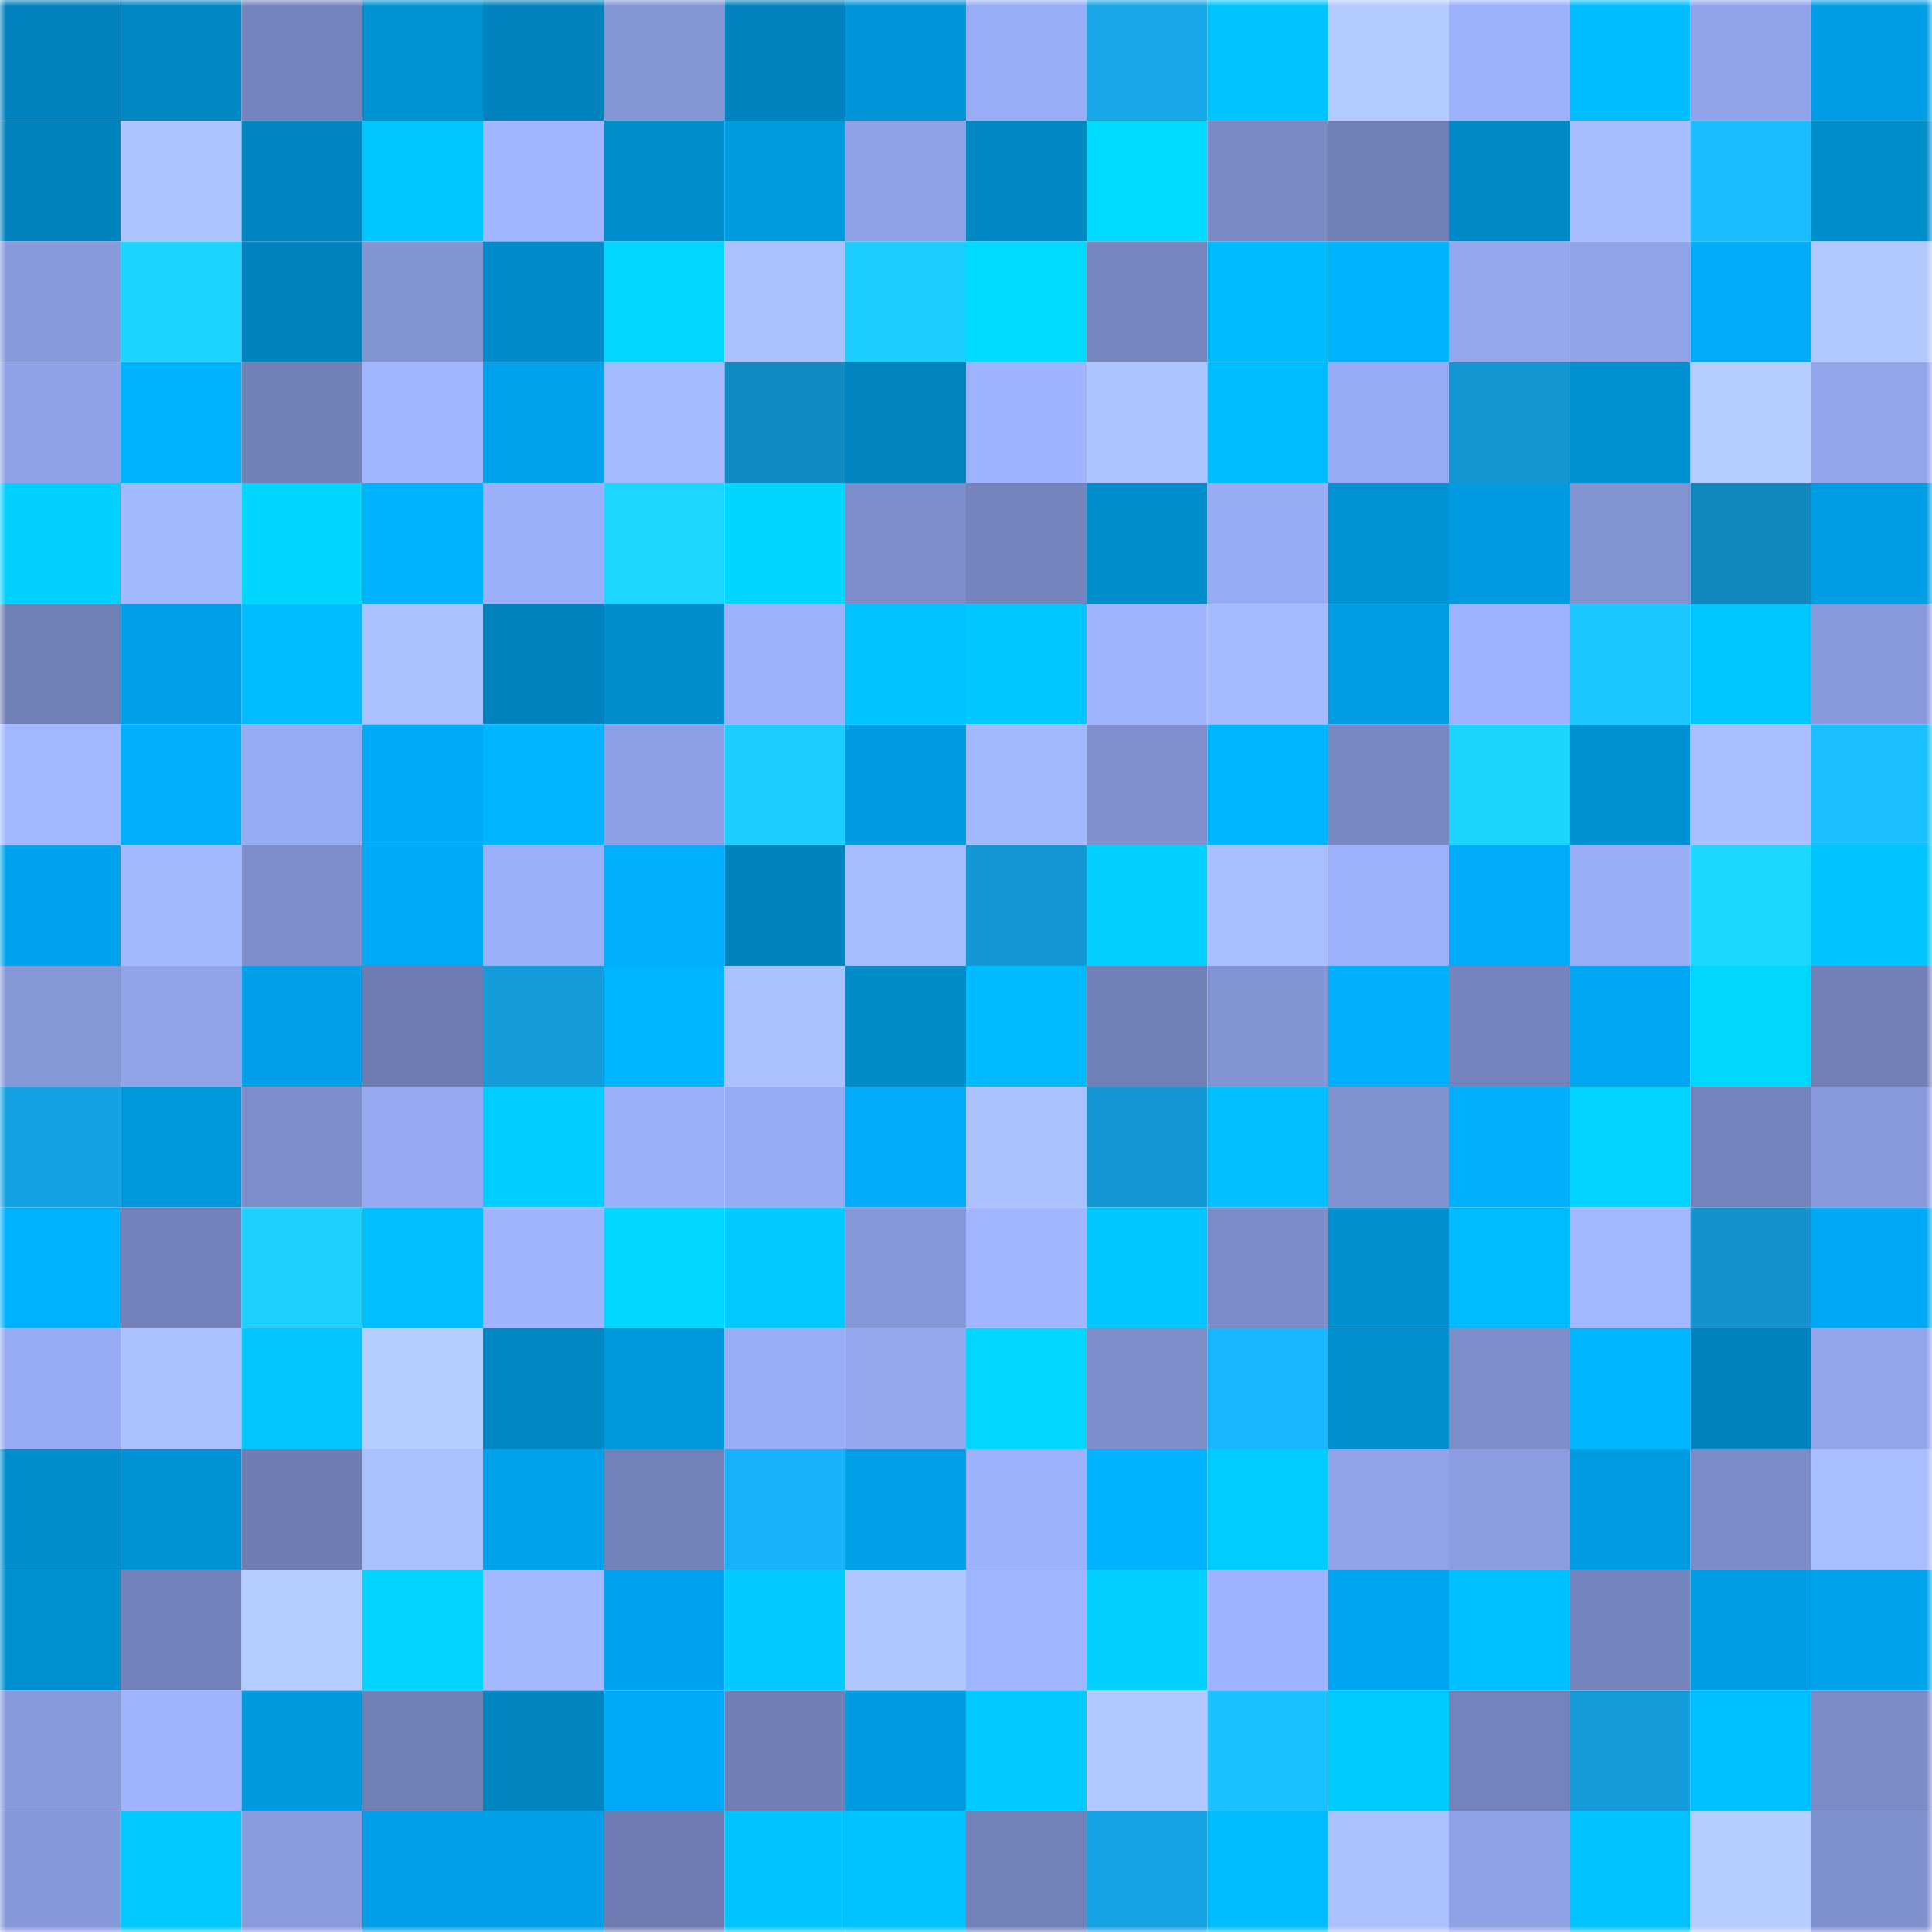<svg viewBox="0 0 160 160" fill="none" role="img" xmlns="http://www.w3.org/2000/svg" width="240" height="240" name="ens%2Cartel.eth"><mask id="1858837715" mask-type="alpha" maskUnits="userSpaceOnUse" x="0" y="0" width="160" height="160"><rect width="160" height="160" fill="#FFFFFF"></rect></mask><g mask="url(#1858837715)"><rect x="0" y="0" width="10" height="10" fill="#0083bf"></rect><rect x="10" y="0" width="10" height="10" fill="#0087c4"></rect><rect x="20" y="0" width="10" height="10" fill="#7584bd"></rect><rect x="30" y="0" width="10" height="10" fill="#0092d3"></rect><rect x="40" y="0" width="10" height="10" fill="#0083bf"></rect><rect x="50" y="0" width="10" height="10" fill="#8496d6"></rect><rect x="60" y="0" width="10" height="10" fill="#0083bf"></rect><rect x="70" y="0" width="10" height="10" fill="#0096d9"></rect><rect x="80" y="0" width="10" height="10" fill="#99adf7"></rect><rect x="90" y="0" width="10" height="10" fill="#16a6e9"></rect><rect x="100" y="0" width="10" height="10" fill="#00c4ff"></rect><rect x="110" y="0" width="10" height="10" fill="#b3caff"></rect><rect x="120" y="0" width="10" height="10" fill="#9cb0fc"></rect><rect x="130" y="0" width="10" height="10" fill="#00bdff"></rect><rect x="140" y="0" width="10" height="10" fill="#91a4eb"></rect><rect x="150" y="0" width="10" height="10" fill="#009ee5"></rect><rect x="0" y="10" width="10" height="10" fill="#0083bf"></rect><rect x="10" y="10" width="10" height="10" fill="#acc3ff"></rect><rect x="20" y="10" width="10" height="10" fill="#0087c3"></rect><rect x="30" y="10" width="10" height="10" fill="#00c6ff"></rect><rect x="40" y="10" width="10" height="10" fill="#a0b5ff"></rect><rect x="50" y="10" width="10" height="10" fill="#008ece"></rect><rect x="60" y="10" width="10" height="10" fill="#009adf"></rect><rect x="70" y="10" width="10" height="10" fill="#8fa2e8"></rect><rect x="80" y="10" width="10" height="10" fill="#0088c5"></rect><rect x="90" y="10" width="10" height="10" fill="#00daff"></rect><rect x="100" y="10" width="10" height="10" fill="#7989c4"></rect><rect x="110" y="10" width="10" height="10" fill="#707fb6"></rect><rect x="120" y="10" width="10" height="10" fill="#0089c7"></rect><rect x="130" y="10" width="10" height="10" fill="#a7bcff"></rect><rect x="140" y="10" width="10" height="10" fill="#19bcff"></rect><rect x="150" y="10" width="10" height="10" fill="#008ecd"></rect><rect x="0" y="20" width="10" height="10" fill="#889adc"></rect><rect x="10" y="20" width="10" height="10" fill="#1cd4ff"></rect><rect x="20" y="20" width="10" height="10" fill="#0083bf"></rect><rect x="30" y="20" width="10" height="10" fill="#8394d3"></rect><rect x="40" y="20" width="10" height="10" fill="#008ccb"></rect><rect x="50" y="20" width="10" height="10" fill="#00d6ff"></rect><rect x="60" y="20" width="10" height="10" fill="#aac0ff"></rect><rect x="70" y="20" width="10" height="10" fill="#1bcdff"></rect><rect x="80" y="20" width="10" height="10" fill="#00daff"></rect><rect x="90" y="20" width="10" height="10" fill="#7685be"></rect><rect x="100" y="20" width="10" height="10" fill="#00baff"></rect><rect x="110" y="20" width="10" height="10" fill="#00b3ff"></rect><rect x="120" y="20" width="10" height="10" fill="#94a7ef"></rect><rect x="130" y="20" width="10" height="10" fill="#90a3e9"></rect><rect x="140" y="20" width="10" height="10" fill="#00abf9"></rect><rect x="150" y="20" width="10" height="10" fill="#b2c9ff"></rect><rect x="0" y="30" width="10" height="10" fill="#8fa1e7"></rect><rect x="10" y="30" width="10" height="10" fill="#00b1ff"></rect><rect x="20" y="30" width="10" height="10" fill="#7180b7"></rect><rect x="30" y="30" width="10" height="10" fill="#a0b5ff"></rect><rect x="40" y="30" width="10" height="10" fill="#00a2eb"></rect><rect x="50" y="30" width="10" height="10" fill="#a4baff"></rect><rect x="60" y="30" width="10" height="10" fill="#128ac2"></rect><rect x="70" y="30" width="10" height="10" fill="#0085c1"></rect><rect x="80" y="30" width="10" height="10" fill="#9eb2ff"></rect><rect x="90" y="30" width="10" height="10" fill="#acc3ff"></rect><rect x="100" y="30" width="10" height="10" fill="#00bbff"></rect><rect x="110" y="30" width="10" height="10" fill="#97abf5"></rect><rect x="120" y="30" width="10" height="10" fill="#1496d3"></rect><rect x="130" y="30" width="10" height="10" fill="#0091d2"></rect><rect x="140" y="30" width="10" height="10" fill="#b5cdff"></rect><rect x="150" y="30" width="10" height="10" fill="#92a5eb"></rect><rect x="0" y="40" width="10" height="10" fill="#00cfff"></rect><rect x="10" y="40" width="10" height="10" fill="#a3b9ff"></rect><rect x="20" y="40" width="10" height="10" fill="#00d5ff"></rect><rect x="30" y="40" width="10" height="10" fill="#00b3ff"></rect><rect x="40" y="40" width="10" height="10" fill="#9baffa"></rect><rect x="50" y="40" width="10" height="10" fill="#1cd6ff"></rect><rect x="60" y="40" width="10" height="10" fill="#00d5ff"></rect><rect x="70" y="40" width="10" height="10" fill="#7d8dca"></rect><rect x="80" y="40" width="10" height="10" fill="#7584bd"></rect><rect x="90" y="40" width="10" height="10" fill="#008dcc"></rect><rect x="100" y="40" width="10" height="10" fill="#98acf6"></rect><rect x="110" y="40" width="10" height="10" fill="#0094d7"></rect><rect x="120" y="40" width="10" height="10" fill="#009be1"></rect><rect x="130" y="40" width="10" height="10" fill="#8293d2"></rect><rect x="140" y="40" width="10" height="10" fill="#1287bd"></rect><rect x="150" y="40" width="10" height="10" fill="#009ee5"></rect><rect x="0" y="50" width="10" height="10" fill="#707fb6"></rect><rect x="10" y="50" width="10" height="10" fill="#00a0e8"></rect><rect x="20" y="50" width="10" height="10" fill="#00bbff"></rect><rect x="30" y="50" width="10" height="10" fill="#acc2ff"></rect><rect x="40" y="50" width="10" height="10" fill="#0083bf"></rect><rect x="50" y="50" width="10" height="10" fill="#008ece"></rect><rect x="60" y="50" width="10" height="10" fill="#9cb0fc"></rect><rect x="70" y="50" width="10" height="10" fill="#00c2ff"></rect><rect x="80" y="50" width="10" height="10" fill="#00c7ff"></rect><rect x="90" y="50" width="10" height="10" fill="#9fb3ff"></rect><rect x="100" y="50" width="10" height="10" fill="#a5bbff"></rect><rect x="110" y="50" width="10" height="10" fill="#009de3"></rect><rect x="120" y="50" width="10" height="10" fill="#9eb3ff"></rect><rect x="130" y="50" width="10" height="10" fill="#1ac8ff"></rect><rect x="140" y="50" width="10" height="10" fill="#00c6ff"></rect><rect x="150" y="50" width="10" height="10" fill="#889adc"></rect><rect x="0" y="60" width="10" height="10" fill="#a2b7ff"></rect><rect x="10" y="60" width="10" height="10" fill="#00aefc"></rect><rect x="20" y="60" width="10" height="10" fill="#97abf4"></rect><rect x="30" y="60" width="10" height="10" fill="#00aaf7"></rect><rect x="40" y="60" width="10" height="10" fill="#00b4ff"></rect><rect x="50" y="60" width="10" height="10" fill="#8ea0e5"></rect><rect x="60" y="60" width="10" height="10" fill="#1bceff"></rect><rect x="70" y="60" width="10" height="10" fill="#009be1"></rect><rect x="80" y="60" width="10" height="10" fill="#a2b8ff"></rect><rect x="90" y="60" width="10" height="10" fill="#7f8fcd"></rect><rect x="100" y="60" width="10" height="10" fill="#00b5ff"></rect><rect x="110" y="60" width="10" height="10" fill="#7787c1"></rect><rect x="120" y="60" width="10" height="10" fill="#1cd5ff"></rect><rect x="130" y="60" width="10" height="10" fill="#0091d2"></rect><rect x="140" y="60" width="10" height="10" fill="#a9bfff"></rect><rect x="150" y="60" width="10" height="10" fill="#19bfff"></rect><rect x="0" y="70" width="10" height="10" fill="#00a4ee"></rect><rect x="10" y="70" width="10" height="10" fill="#a3b9ff"></rect><rect x="20" y="70" width="10" height="10" fill="#7d8dca"></rect><rect x="30" y="70" width="10" height="10" fill="#00aaf7"></rect><rect x="40" y="70" width="10" height="10" fill="#9baffa"></rect><rect x="50" y="70" width="10" height="10" fill="#00affe"></rect><rect x="60" y="70" width="10" height="10" fill="#0083bf"></rect><rect x="70" y="70" width="10" height="10" fill="#a6bcff"></rect><rect x="80" y="70" width="10" height="10" fill="#1498d5"></rect><rect x="90" y="70" width="10" height="10" fill="#00cfff"></rect><rect x="100" y="70" width="10" height="10" fill="#a8beff"></rect><rect x="110" y="70" width="10" height="10" fill="#9cb0fc"></rect><rect x="120" y="70" width="10" height="10" fill="#00acf9"></rect><rect x="130" y="70" width="10" height="10" fill="#99adf7"></rect><rect x="140" y="70" width="10" height="10" fill="#1cd8ff"></rect><rect x="150" y="70" width="10" height="10" fill="#00c4ff"></rect><rect x="0" y="80" width="10" height="10" fill="#8597d7"></rect><rect x="10" y="80" width="10" height="10" fill="#91a4ea"></rect><rect x="20" y="80" width="10" height="10" fill="#00a1ea"></rect><rect x="30" y="80" width="10" height="10" fill="#6e7cb2"></rect><rect x="40" y="80" width="10" height="10" fill="#149cdb"></rect><rect x="50" y="80" width="10" height="10" fill="#00b5ff"></rect><rect x="60" y="80" width="10" height="10" fill="#aac0ff"></rect><rect x="70" y="80" width="10" height="10" fill="#008bc9"></rect><rect x="80" y="80" width="10" height="10" fill="#00baff"></rect><rect x="90" y="80" width="10" height="10" fill="#7180b7"></rect><rect x="100" y="80" width="10" height="10" fill="#8394d4"></rect><rect x="110" y="80" width="10" height="10" fill="#00b0ff"></rect><rect x="120" y="80" width="10" height="10" fill="#7584bd"></rect><rect x="130" y="80" width="10" height="10" fill="#00a7f2"></rect><rect x="140" y="80" width="10" height="10" fill="#00d7ff"></rect><rect x="150" y="80" width="10" height="10" fill="#7280b7"></rect><rect x="0" y="90" width="10" height="10" fill="#15a2e4"></rect><rect x="10" y="90" width="10" height="10" fill="#0098dc"></rect><rect x="20" y="90" width="10" height="10" fill="#7e8ecb"></rect><rect x="30" y="90" width="10" height="10" fill="#95a8f1"></rect><rect x="40" y="90" width="10" height="10" fill="#00ceff"></rect><rect x="50" y="90" width="10" height="10" fill="#9bb0fb"></rect><rect x="60" y="90" width="10" height="10" fill="#97abf5"></rect><rect x="70" y="90" width="10" height="10" fill="#00acf9"></rect><rect x="80" y="90" width="10" height="10" fill="#aac0ff"></rect><rect x="90" y="90" width="10" height="10" fill="#1498d5"></rect><rect x="100" y="90" width="10" height="10" fill="#00beff"></rect><rect x="110" y="90" width="10" height="10" fill="#8091d0"></rect><rect x="120" y="90" width="10" height="10" fill="#00affe"></rect><rect x="130" y="90" width="10" height="10" fill="#00d3ff"></rect><rect x="140" y="90" width="10" height="10" fill="#7483bb"></rect><rect x="150" y="90" width="10" height="10" fill="#889adc"></rect><rect x="0" y="100" width="10" height="10" fill="#00b1ff"></rect><rect x="10" y="100" width="10" height="10" fill="#7382ba"></rect><rect x="20" y="100" width="10" height="10" fill="#1bd0ff"></rect><rect x="30" y="100" width="10" height="10" fill="#00beff"></rect><rect x="40" y="100" width="10" height="10" fill="#9fb3ff"></rect><rect x="50" y="100" width="10" height="10" fill="#00d6ff"></rect><rect x="60" y="100" width="10" height="10" fill="#00caff"></rect><rect x="70" y="100" width="10" height="10" fill="#8698d9"></rect><rect x="80" y="100" width="10" height="10" fill="#a1b6ff"></rect><rect x="90" y="100" width="10" height="10" fill="#00c7ff"></rect><rect x="100" y="100" width="10" height="10" fill="#7c8cc8"></rect><rect x="110" y="100" width="10" height="10" fill="#008fcf"></rect><rect x="120" y="100" width="10" height="10" fill="#00bbff"></rect><rect x="130" y="100" width="10" height="10" fill="#a2b7ff"></rect><rect x="140" y="100" width="10" height="10" fill="#1392ce"></rect><rect x="150" y="100" width="10" height="10" fill="#00a9f5"></rect><rect x="0" y="110" width="10" height="10" fill="#97aaf4"></rect><rect x="10" y="110" width="10" height="10" fill="#aac0ff"></rect><rect x="20" y="110" width="10" height="10" fill="#00c5ff"></rect><rect x="30" y="110" width="10" height="10" fill="#b5cdff"></rect><rect x="40" y="110" width="10" height="10" fill="#0088c5"></rect><rect x="50" y="110" width="10" height="10" fill="#0099de"></rect><rect x="60" y="110" width="10" height="10" fill="#9aaef8"></rect><rect x="70" y="110" width="10" height="10" fill="#94a7ef"></rect><rect x="80" y="110" width="10" height="10" fill="#00d6ff"></rect><rect x="90" y="110" width="10" height="10" fill="#7c8dc9"></rect><rect x="100" y="110" width="10" height="10" fill="#18b6ff"></rect><rect x="110" y="110" width="10" height="10" fill="#008fcf"></rect><rect x="120" y="110" width="10" height="10" fill="#7d8dca"></rect><rect x="130" y="110" width="10" height="10" fill="#00b7ff"></rect><rect x="140" y="110" width="10" height="10" fill="#0084bf"></rect><rect x="150" y="110" width="10" height="10" fill="#92a5eb"></rect><rect x="0" y="120" width="10" height="10" fill="#008ece"></rect><rect x="10" y="120" width="10" height="10" fill="#0092d4"></rect><rect x="20" y="120" width="10" height="10" fill="#6f7db3"></rect><rect x="30" y="120" width="10" height="10" fill="#aac0ff"></rect><rect x="40" y="120" width="10" height="10" fill="#00a2eb"></rect><rect x="50" y="120" width="10" height="10" fill="#7281b8"></rect><rect x="60" y="120" width="10" height="10" fill="#17b2fa"></rect><rect x="70" y="120" width="10" height="10" fill="#00a1e9"></rect><rect x="80" y="120" width="10" height="10" fill="#9db1fd"></rect><rect x="90" y="120" width="10" height="10" fill="#00b3ff"></rect><rect x="100" y="120" width="10" height="10" fill="#00ccff"></rect><rect x="110" y="120" width="10" height="10" fill="#90a3e9"></rect><rect x="120" y="120" width="10" height="10" fill="#8b9de0"></rect><rect x="130" y="120" width="10" height="10" fill="#009ce2"></rect><rect x="140" y="120" width="10" height="10" fill="#7b8bc7"></rect><rect x="150" y="120" width="10" height="10" fill="#a8beff"></rect><rect x="0" y="130" width="10" height="10" fill="#0091d3"></rect><rect x="10" y="130" width="10" height="10" fill="#7382ba"></rect><rect x="20" y="130" width="10" height="10" fill="#b4ccff"></rect><rect x="30" y="130" width="10" height="10" fill="#00d4ff"></rect><rect x="40" y="130" width="10" height="10" fill="#a3b8ff"></rect><rect x="50" y="130" width="10" height="10" fill="#00a4ee"></rect><rect x="60" y="130" width="10" height="10" fill="#00caff"></rect><rect x="70" y="130" width="10" height="10" fill="#afc6ff"></rect><rect x="80" y="130" width="10" height="10" fill="#a0b5ff"></rect><rect x="90" y="130" width="10" height="10" fill="#00cfff"></rect><rect x="100" y="130" width="10" height="10" fill="#9eb3ff"></rect><rect x="110" y="130" width="10" height="10" fill="#00a5ef"></rect><rect x="120" y="130" width="10" height="10" fill="#00c1ff"></rect><rect x="130" y="130" width="10" height="10" fill="#7484bc"></rect><rect x="140" y="130" width="10" height="10" fill="#009ee5"></rect><rect x="150" y="130" width="10" height="10" fill="#00a4ed"></rect><rect x="0" y="140" width="10" height="10" fill="#889adc"></rect><rect x="10" y="140" width="10" height="10" fill="#9fb3ff"></rect><rect x="20" y="140" width="10" height="10" fill="#0099de"></rect><rect x="30" y="140" width="10" height="10" fill="#707fb6"></rect><rect x="40" y="140" width="10" height="10" fill="#0085c0"></rect><rect x="50" y="140" width="10" height="10" fill="#00aaf6"></rect><rect x="60" y="140" width="10" height="10" fill="#707eb4"></rect><rect x="70" y="140" width="10" height="10" fill="#009be1"></rect><rect x="80" y="140" width="10" height="10" fill="#00caff"></rect><rect x="90" y="140" width="10" height="10" fill="#b1c8ff"></rect><rect x="100" y="140" width="10" height="10" fill="#19c0ff"></rect><rect x="110" y="140" width="10" height="10" fill="#00cbff"></rect><rect x="120" y="140" width="10" height="10" fill="#7483bb"></rect><rect x="130" y="140" width="10" height="10" fill="#149cdb"></rect><rect x="140" y="140" width="10" height="10" fill="#00bfff"></rect><rect x="150" y="140" width="10" height="10" fill="#7b8bc6"></rect><rect x="0" y="150" width="10" height="10" fill="#8798da"></rect><rect x="10" y="150" width="10" height="10" fill="#00c9ff"></rect><rect x="20" y="150" width="10" height="10" fill="#899bdd"></rect><rect x="30" y="150" width="10" height="10" fill="#009fe7"></rect><rect x="40" y="150" width="10" height="10" fill="#009fe7"></rect><rect x="50" y="150" width="10" height="10" fill="#6e7cb1"></rect><rect x="60" y="150" width="10" height="10" fill="#00c4ff"></rect><rect x="70" y="150" width="10" height="10" fill="#00c2ff"></rect><rect x="80" y="150" width="10" height="10" fill="#7281b8"></rect><rect x="90" y="150" width="10" height="10" fill="#15a3e5"></rect><rect x="100" y="150" width="10" height="10" fill="#00bcff"></rect><rect x="110" y="150" width="10" height="10" fill="#aac0ff"></rect><rect x="120" y="150" width="10" height="10" fill="#8fa2e7"></rect><rect x="130" y="150" width="10" height="10" fill="#00c2ff"></rect><rect x="140" y="150" width="10" height="10" fill="#b5cdff"></rect><rect x="150" y="150" width="10" height="10" fill="#7f90ce"></rect></g></svg>